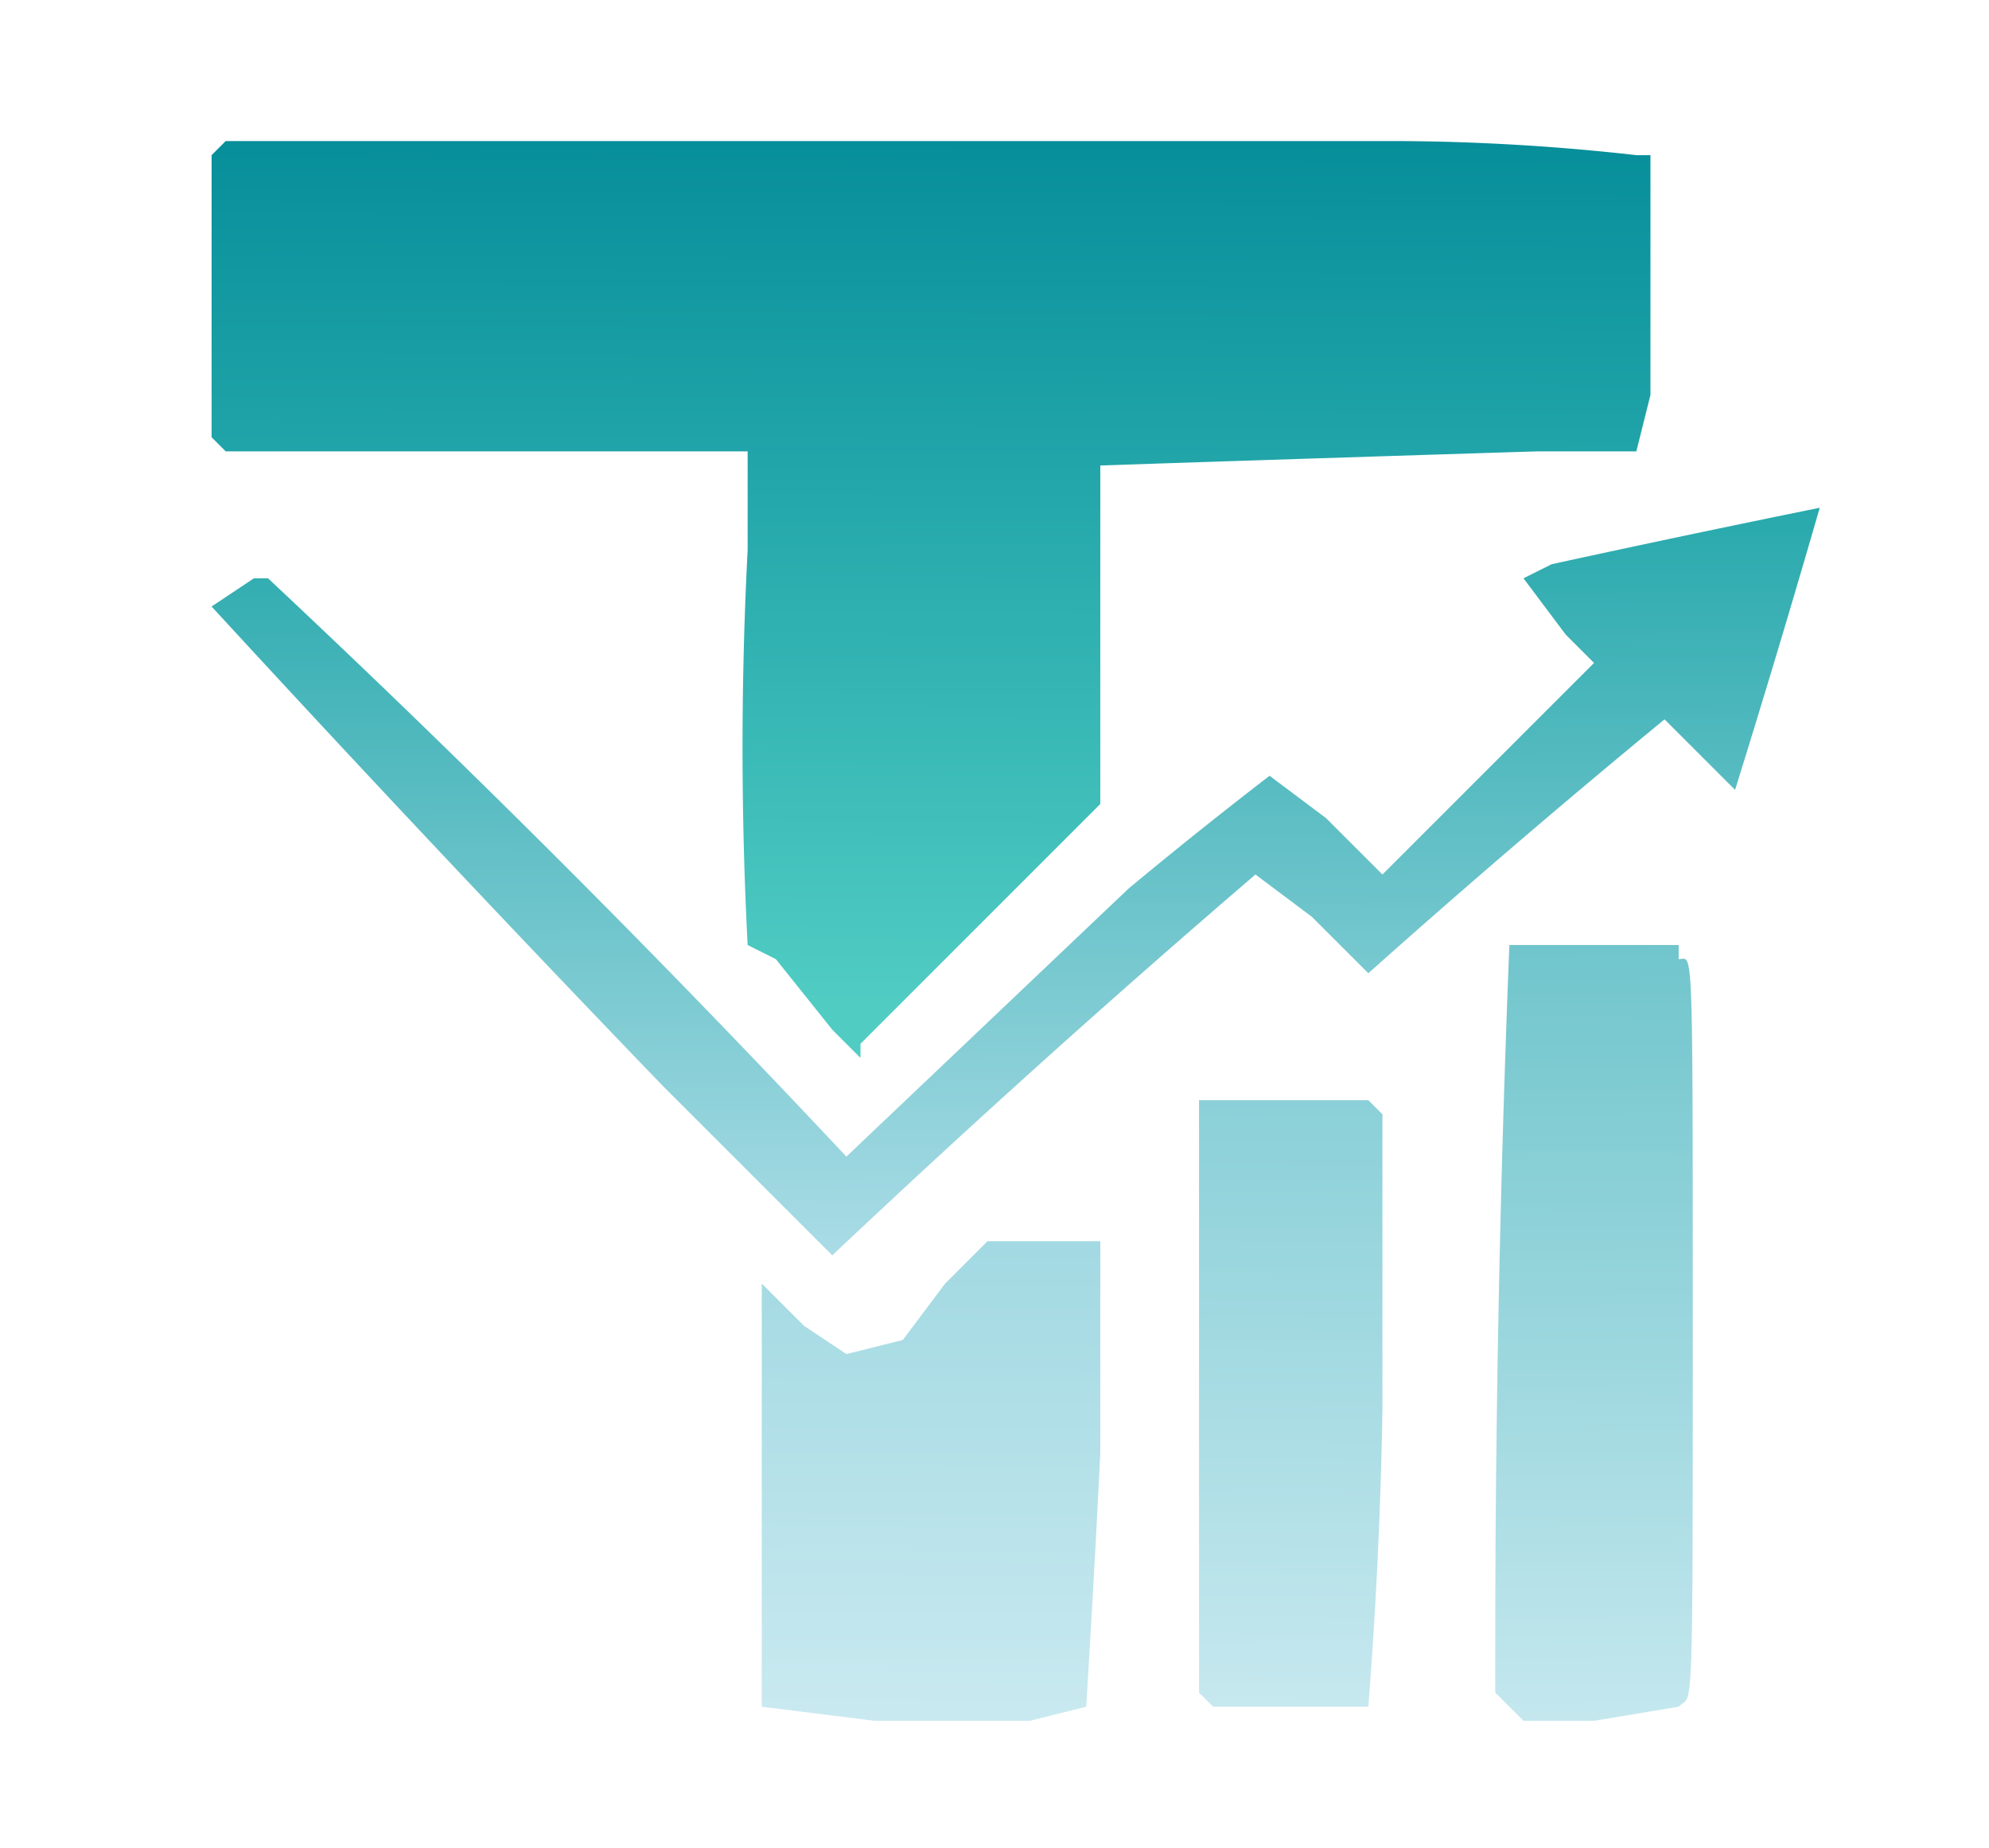 <svg xmlns="http://www.w3.org/2000/svg" width="141" height="131" fill="none"><path fill="url(#a)" d="M15 28V11l1-1h83a156 156 0 0 1 17 1h1v17l-1 4h-7a14194 14194 0 0 0-31 1v24L61 74v1l-2-2-4-5-2-1a271 271 0 0 1 0-28v-7H16l-1-1v-3Z"></path><path fill="url(#b)" d="M59 89 47 77a1979 1979 0 0 1-32-34l3-2h1a896 896 0 0 1 41 41l20-19a341 341 0 0 1 10-8l4 3 4 4 15-15-2-2-3-4 2-1a1317 1317 0 0 1 19-4 999 999 0 0 1-6 20l-3-3-2-2a686 686 0 0 0-21 18l-4-4-4-3a845 845 0 0 0-30 27Z"></path><path fill="url(#c)" d="m86 121-1-1V78h12l1 1v21a343 343 0 0 1-1 21H86Z"></path><path fill="url(#d)" d="m108 122-2-2a1256 1256 0 0 1 1-53h12v1c1 0 1-2 1 26 0 29 0 26-1 27l-6 1h-5Z"></path><path fill="url(#e)" d="m62 122-8-1V91l3 3 3 2 4-1 3-4 3-3h8v15a1431 1431 0 0 1-1 18l-4 1H62Z"></path><defs><linearGradient id="a" x1="60.693" x2="60.9" y1="71.061" y2="9.893" gradientUnits="userSpaceOnUse"><stop stop-color="#50CCC3"></stop><stop offset="1" stop-color="#068E9A"></stop></linearGradient><linearGradient id="b" x1="59.386" x2="59.218" y1="88.961" y2="35.203" gradientUnits="userSpaceOnUse"><stop stop-color="#AADCE6"></stop><stop offset="1" stop-color="#25A8AB"></stop></linearGradient><linearGradient id="c" x1="91.271" x2="91.567" y1="121.22" y2="78.174" gradientUnits="userSpaceOnUse"><stop stop-color="#C7E8EF"></stop><stop offset="1" stop-color="#8BD0D8"></stop></linearGradient><linearGradient id="d" x1="113.901" x2="113.605" y1="121.517" y2="66.892" gradientUnits="userSpaceOnUse"><stop stop-color="#C4E7EE"></stop><stop offset="1" stop-color="#70C5CC"></stop></linearGradient><linearGradient id="e" x1="62.182" x2="62.389" y1="121.529" y2="87.971" gradientUnits="userSpaceOnUse"><stop stop-color="#C9E9F0"></stop><stop offset="1" stop-color="#A2D9E2"></stop></linearGradient></defs></svg>